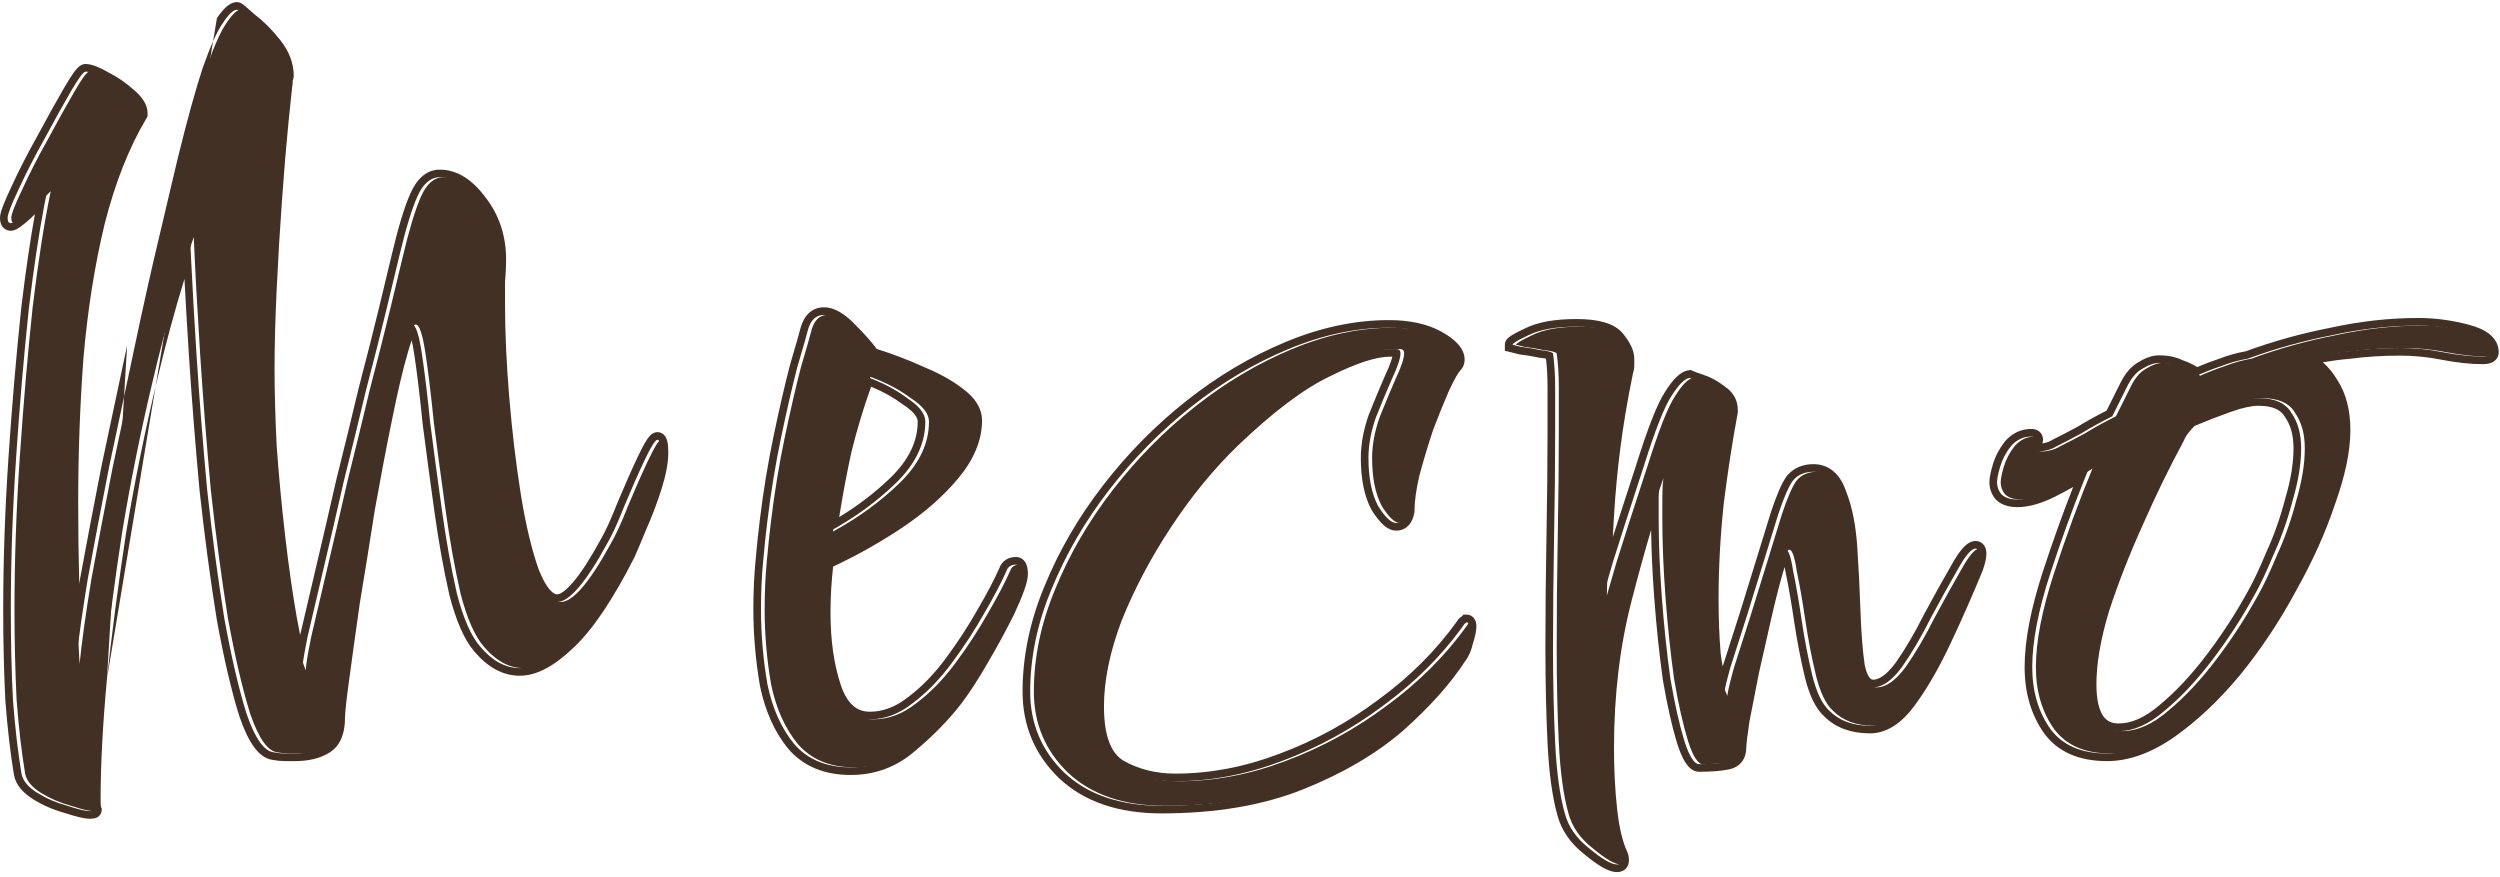 <?xml version="1.0" encoding="UTF-8"?> <svg xmlns="http://www.w3.org/2000/svg" width="328" height="115" viewBox="0 0 328 115" fill="none"><path d="M276.91 98.858C273.55 98.858 271.077 97.784 269.49 95.638C267.904 93.397 267.11 90.691 267.11 87.517C267.11 84.157 267.904 80.051 269.49 75.198C271.077 70.344 272.757 65.771 274.53 61.477C272.944 62.504 271.31 63.438 269.63 64.278C267.95 65.118 266.457 65.537 265.15 65.537C264.217 65.537 263.517 65.304 263.05 64.838C262.677 64.371 262.49 63.858 262.49 63.297C262.49 62.831 262.63 62.131 262.91 61.197C263.19 60.264 263.657 59.377 264.31 58.538C265.057 57.697 265.944 57.278 266.97 57.278C267.344 57.278 267.53 57.417 267.53 57.697C267.53 57.791 267.484 57.884 267.39 57.977C267.39 57.977 267.39 58.024 267.39 58.117C267.297 58.304 267.25 58.491 267.25 58.678C267.25 59.051 267.484 59.237 267.95 59.237C268.23 59.237 268.557 59.191 268.93 59.097C269.397 59.004 269.864 58.818 270.33 58.538C271.264 58.071 272.337 57.511 273.55 56.858C274.764 56.111 276.117 55.364 277.61 54.617L279.71 50.417C280.27 49.391 280.924 48.691 281.67 48.318C282.417 47.851 283.117 47.617 283.77 47.617C284.797 47.617 285.684 47.804 286.43 48.178C287.27 48.458 288.017 48.831 288.67 49.297C289.697 48.831 290.77 48.411 291.89 48.038C293.104 47.571 294.27 47.244 295.39 47.057C298.937 45.751 302.624 44.724 306.45 43.977C310.277 43.138 314.057 42.718 317.79 42.718C319.844 42.718 321.944 42.998 324.09 43.557C326.237 44.117 327.31 45.004 327.31 46.218C327.31 46.591 326.937 46.778 326.19 46.778C324.697 46.778 322.97 46.591 321.01 46.218C319.144 45.844 317.277 45.657 315.41 45.657C313.077 45.657 310.837 45.797 308.69 46.078C306.544 46.264 304.537 46.591 302.67 47.057C304.164 47.711 305.377 48.831 306.31 50.417C307.337 52.004 307.85 54.011 307.85 56.438C307.85 59.051 307.197 62.178 305.89 65.817C304.677 69.457 302.997 73.191 300.85 77.017C298.797 80.844 296.417 84.438 293.71 87.797C291.004 91.064 288.204 93.724 285.31 95.778C282.417 97.831 279.617 98.858 276.91 98.858ZM278.45 95.918C280.41 95.918 282.417 95.031 284.47 93.257C286.617 91.484 288.717 89.244 290.77 86.537C292.824 83.831 294.644 81.031 296.23 78.138C296.977 76.831 297.817 75.058 298.75 72.817C299.777 70.578 300.617 68.198 301.27 65.677C302.017 63.157 302.39 60.871 302.39 58.818C302.39 56.951 301.97 55.411 301.13 54.197C300.384 52.891 298.937 52.237 296.79 52.237C295.764 52.237 294.457 52.517 292.87 53.078C291.284 53.638 289.604 54.291 287.83 55.038C287.457 55.411 287.084 55.831 286.71 56.297C286.43 56.671 286.197 57.091 286.01 57.557C284.237 60.824 282.464 64.464 280.69 68.478C278.917 72.397 277.424 76.224 276.21 79.957C275.09 83.691 274.53 86.957 274.53 89.757C274.53 93.864 275.837 95.918 278.45 95.918Z" fill="#423024"></path><path d="M212.637 113.417C211.89 113.417 210.677 112.717 208.997 111.317C207.317 110.011 206.244 108.471 205.777 106.697C205.124 104.364 204.704 101.284 204.517 97.457C204.33 93.631 204.237 89.477 204.237 84.997C204.237 80.237 204.284 75.384 204.377 70.437C204.47 65.397 204.517 60.777 204.517 56.577C204.517 54.524 204.517 52.657 204.517 50.977C204.517 49.204 204.424 47.664 204.237 46.357C204.05 46.171 203.49 46.031 202.557 45.937C201.717 45.751 200.877 45.611 200.037 45.517C199.29 45.331 198.917 45.237 198.917 45.237C198.917 45.051 199.617 44.631 201.017 43.977C202.51 43.231 204.61 42.857 207.317 42.857C210.024 42.857 211.797 43.371 212.637 44.397C213.477 45.424 213.897 46.311 213.897 47.057C213.897 47.337 213.897 47.617 213.897 47.897C213.897 48.177 213.85 48.457 213.757 48.737C213.01 52.377 212.45 55.691 212.077 58.677C211.704 61.571 211.424 64.557 211.237 67.637C211.05 70.624 210.91 74.124 210.817 78.137C210.91 77.857 211.33 76.411 212.077 73.797C212.917 71.091 214.27 66.891 216.137 61.197C217.63 56.437 218.844 53.357 219.777 51.957C220.71 50.464 221.504 49.671 222.157 49.577C222.344 49.671 222.857 49.857 223.697 50.137C224.537 50.417 225.377 50.884 226.217 51.537C227.057 52.097 227.477 52.844 227.477 53.777V54.057C226.824 57.511 226.217 61.431 225.657 65.817C225.19 70.204 224.957 74.451 224.957 78.557C224.957 81.171 225.05 83.597 225.237 85.837C225.517 88.077 225.984 89.897 226.637 91.297C226.637 90.924 226.917 89.711 227.477 87.657C228.13 85.604 228.877 83.271 229.717 80.657C230.557 77.951 231.35 75.384 232.097 72.957C232.844 70.531 233.404 68.711 233.777 67.497C234.524 65.257 235.177 63.764 235.737 63.017C236.39 62.271 237.277 61.897 238.397 61.897C239.984 61.897 241.104 62.877 241.757 64.837C242.504 66.704 242.97 69.037 243.157 71.837C243.344 74.637 243.484 77.437 243.577 80.237C243.67 83.037 243.857 85.417 244.137 87.377C244.51 89.244 245.21 90.177 246.237 90.177C247.45 90.177 248.71 89.291 250.017 87.517C251.324 85.651 252.584 83.504 253.797 81.077C255.104 78.651 256.27 76.551 257.297 74.777C258.324 72.911 259.117 71.977 259.677 71.977C259.957 71.977 260.097 72.211 260.097 72.677C260.097 73.051 259.957 73.657 259.677 74.497C258.37 77.671 256.97 80.844 255.477 84.017C253.984 87.191 252.444 89.851 250.857 91.997C249.27 94.144 247.59 95.217 245.817 95.217C243.577 95.217 241.804 94.564 240.497 93.257C239.564 92.417 238.817 90.877 238.257 88.637C237.697 86.304 237.23 83.877 236.857 81.357C236.484 78.837 236.11 76.691 235.737 74.917C235.457 73.051 235.13 72.117 234.757 72.117C234.477 72.117 234.057 72.957 233.497 74.637C233.03 76.224 232.517 78.231 231.957 80.657C231.397 83.084 230.837 85.557 230.277 88.077C229.81 90.504 229.39 92.651 229.017 94.517C228.737 96.384 228.597 97.551 228.597 98.017C228.597 99.137 228.084 99.791 227.057 99.977C226.124 100.164 224.91 100.257 223.417 100.257C222.764 100.257 222.11 99.231 221.457 97.177C220.804 95.031 220.197 92.324 219.637 89.057C219.17 85.697 218.797 82.151 218.517 78.417C218.237 74.684 218.097 71.231 218.097 68.057C218.097 67.031 218.097 66.097 218.097 65.257C218.097 64.324 218.144 63.484 218.237 62.737C216.744 67.031 215.204 72.257 213.617 78.417C212.03 84.484 211.237 91.064 211.237 98.157C211.237 101.051 211.377 103.757 211.657 106.277C211.937 108.797 212.404 110.757 213.057 112.157C213.15 112.344 213.197 112.577 213.197 112.857C213.197 113.231 213.01 113.417 212.637 113.417Z" fill="#423024"></path><path d="M152.862 105.718C147.448 105.718 143.202 104.271 140.122 101.378C137.135 98.484 135.642 94.938 135.642 90.738C135.642 86.258 136.575 81.778 138.442 77.298C140.308 72.724 142.828 68.384 146.002 64.278C149.175 60.171 152.768 56.531 156.782 53.358C160.795 50.184 165.042 47.664 169.522 45.798C174.002 43.931 178.388 42.998 182.682 42.998C185.295 42.998 187.442 43.464 189.122 44.398C190.802 45.331 191.642 46.264 191.642 47.198C191.642 47.478 191.548 47.711 191.362 47.898C190.988 48.271 190.428 49.251 189.682 50.838C189.028 52.331 188.328 54.058 187.582 56.018C186.928 57.978 186.322 59.984 185.762 62.038C185.295 63.998 185.062 65.678 185.062 67.078C184.875 68.104 184.408 68.618 183.662 68.618C183.008 68.618 182.215 67.871 181.282 66.378C180.442 64.791 180.022 62.691 180.022 60.078C180.022 58.398 180.348 56.624 181.002 54.758C181.748 52.891 182.448 51.211 183.102 49.718C183.848 48.131 184.222 47.011 184.222 46.358C184.222 45.984 184.035 45.798 183.662 45.798C183.382 45.798 183.102 45.798 182.822 45.798C180.862 45.798 178.108 46.684 174.562 48.458C171.015 50.138 166.862 53.264 162.102 57.838C158.928 60.918 155.988 64.511 153.282 68.618C150.575 72.724 148.382 76.878 146.702 81.078C145.115 85.278 144.322 89.151 144.322 92.698C144.322 96.804 145.348 99.464 147.402 100.678C149.548 101.891 151.975 102.498 154.682 102.498C159.348 102.498 164.015 101.611 168.682 99.838C173.442 98.064 177.875 95.638 181.982 92.558C186.182 89.478 189.682 85.978 192.482 82.058C192.575 81.871 192.668 81.778 192.762 81.778C192.855 81.684 192.902 81.638 192.902 81.638C193.088 81.638 193.182 81.824 193.182 82.198C193.182 82.664 193.042 83.318 192.762 84.158C192.575 84.998 192.295 85.651 191.922 86.118C190.055 89.011 187.395 91.998 183.942 95.078C180.488 98.064 176.195 100.584 171.062 102.638C165.928 104.691 159.862 105.718 152.862 105.718Z" fill="#423024"></path><path d="M112.082 100.677C108.909 100.677 106.436 99.651 104.662 97.597C102.982 95.544 101.816 92.931 101.162 89.757C100.602 86.491 100.322 83.224 100.322 79.957C100.322 77.717 100.416 75.617 100.602 73.657C100.789 71.604 100.976 69.831 101.162 68.337C101.629 64.511 102.236 60.824 102.982 57.277C103.729 53.731 104.429 50.697 105.082 48.177C105.829 45.657 106.296 44.024 106.482 43.277C106.856 41.971 107.556 41.317 108.582 41.317C109.609 41.317 110.776 42.017 112.082 43.417C113.389 44.724 114.322 45.797 114.882 46.637C117.029 47.291 119.129 48.084 121.182 49.017C123.236 49.857 124.916 50.791 126.222 51.817C127.622 52.844 128.322 53.964 128.322 55.177C128.322 57.511 127.342 59.844 125.382 62.177C123.422 64.511 120.949 66.657 117.962 68.617C114.976 70.577 111.942 72.257 108.862 73.657C108.582 75.897 108.442 78.137 108.442 80.377C108.442 84.111 108.909 87.377 109.842 90.177C110.776 92.977 112.362 94.377 114.602 94.377C116.562 94.377 118.429 93.677 120.202 92.277C122.069 90.877 123.796 89.104 125.382 86.957C126.969 84.811 128.369 82.664 129.582 80.517C130.889 78.277 131.869 76.411 132.522 74.917C132.709 74.357 133.129 74.077 133.782 74.077C134.156 74.077 134.342 74.497 134.342 75.337C134.342 76.084 133.782 77.671 132.662 80.097C131.542 82.337 130.376 84.484 129.162 86.537C128.042 88.497 126.922 90.224 125.802 91.717C124.216 93.771 122.256 95.777 119.922 97.737C117.682 99.697 115.069 100.677 112.082 100.677ZM109.282 69.737C112.549 67.964 115.442 65.864 117.962 63.437C120.576 60.917 121.882 58.211 121.882 55.317C121.882 54.291 121.089 53.264 119.502 52.237C118.009 51.117 116.236 50.184 114.182 49.437C113.062 52.424 112.082 55.597 111.242 58.957C110.496 62.317 109.842 65.911 109.282 69.737Z" fill="#423024"></path><path d="M12.261 106.417C11.7 106.417 10.72 106.184 9.32 105.717C7.92 105.344 6.614 104.784 5.4 104.037C4.187 103.291 3.487 102.451 3.3 101.517C2.834 98.718 2.46 95.498 2.18 91.858C1.994 88.124 1.9 84.157 1.9 79.957C1.9 73.517 2.134 66.844 2.6 59.938C3.067 53.031 3.627 46.498 4.28 40.337C5.027 34.178 5.82 29.091 6.66 25.078C5.82 25.918 4.887 26.851 3.86 27.878C2.834 28.811 2.18 29.277 1.9 29.277C1.62 29.277 1.48 29.044 1.48 28.578C1.48 28.111 1.947 26.898 2.88 24.938C3.814 22.884 4.934 20.691 6.24 18.358C7.547 15.931 8.714 13.831 9.74 12.057C10.767 10.284 11.421 9.397 11.7 9.397C12.261 9.397 13.101 9.724 14.22 10.377C15.341 10.938 16.367 11.637 17.3 12.477C18.327 13.318 18.84 14.111 18.84 14.857V14.998C16.507 18.918 14.64 23.631 13.241 29.137C11.934 34.551 11.001 40.431 10.441 46.778C9.974 53.031 9.74 59.424 9.74 65.957C9.74 69.597 9.787 73.191 9.88 76.737C10.067 80.284 10.254 83.737 10.441 87.097C10.72 84.297 11.234 80.611 11.98 76.037C12.82 71.464 13.754 66.564 14.78 61.337C15.9 56.017 17.02 50.744 18.14 45.517C19.261 40.197 20.334 35.391 21.36 31.098C22.387 26.804 23.18 23.444 23.741 21.017C25.047 15.697 26.167 11.637 27.101 8.837C28.127 5.944 29.014 3.984 29.761 2.957C30.507 1.837 31.114 1.277 31.581 1.277C31.674 1.277 32.234 1.744 33.261 2.677C34.38 3.517 35.454 4.591 36.48 5.897C37.507 7.204 38.02 8.557 38.02 9.957C38.02 10.051 37.974 10.191 37.88 10.377C37.88 10.471 37.88 10.611 37.88 10.797C37.787 11.544 37.6 13.318 37.321 16.117C37.041 18.918 36.761 22.277 36.48 26.198C36.2 30.024 35.967 33.944 35.781 37.958C35.594 41.877 35.501 45.377 35.501 48.458C35.501 51.258 35.594 54.617 35.781 58.538C36.06 62.458 36.434 66.424 36.901 70.438C37.367 74.451 37.88 78.044 38.441 81.218C39.001 84.391 39.56 86.631 40.12 87.938C40.12 87.377 40.354 85.931 40.821 83.597C41.38 81.171 42.081 78.184 42.92 74.638C43.761 71.091 44.647 67.264 45.581 63.157C46.607 59.051 47.587 55.038 48.52 51.117C49.547 47.197 50.434 43.697 51.181 40.617C51.927 37.538 52.487 35.204 52.861 33.617C53.7 30.071 54.494 27.457 55.24 25.777C55.987 24.098 56.967 23.258 58.181 23.258C60.047 23.258 61.774 24.331 63.361 26.477C65.04 28.624 65.88 31.144 65.88 34.038C65.88 34.971 65.834 35.951 65.74 36.977C65.74 37.911 65.74 38.891 65.74 39.917C65.74 43.651 65.927 47.758 66.3 52.237C66.674 56.718 67.187 61.011 67.841 65.118C68.494 69.131 69.287 72.444 70.221 75.058C71.247 77.671 72.367 78.978 73.581 78.978C75.167 78.978 77.361 76.411 80.16 71.278C80.814 70.157 81.561 68.524 82.4 66.377C83.334 64.138 84.221 62.131 85.061 60.358C85.9 58.584 86.46 57.697 86.74 57.697C87.02 57.697 87.16 58.258 87.16 59.377C87.16 60.591 86.88 62.084 86.32 63.858C85.76 65.631 85.107 67.358 84.361 69.037C83.707 70.624 83.194 71.838 82.82 72.677C80.02 78.184 77.407 82.058 74.981 84.297C72.647 86.537 70.547 87.657 68.68 87.657C66.814 87.657 65.087 86.724 63.501 84.858C62.287 83.457 61.261 81.124 60.42 77.858C59.674 74.591 59.02 70.951 58.461 66.938C57.901 62.924 57.387 59.097 56.92 55.458C56.547 51.724 56.174 48.644 55.8 46.218C55.427 43.791 55.007 42.578 54.541 42.578C54.167 42.578 53.654 43.744 53.001 46.078C52.347 48.318 51.647 51.304 50.901 55.038C50.154 58.678 49.407 62.597 48.66 66.797C48.007 70.998 47.354 75.058 46.7 78.978C46.141 82.897 45.674 86.257 45.3 89.058C44.927 91.764 44.74 93.491 44.74 94.237C44.74 96.011 44.227 97.224 43.2 97.877C42.174 98.531 40.821 98.858 39.141 98.858C38.767 98.858 38.347 98.858 37.88 98.858C37.414 98.858 36.947 98.811 36.48 98.718C35.174 98.624 33.961 96.944 32.84 93.677C31.814 90.411 30.834 86.211 29.901 81.078C29.061 75.851 28.314 70.251 27.66 64.278C27.101 58.211 26.634 52.284 26.261 46.498C25.887 40.617 25.607 35.484 25.421 31.098C23.46 36.791 21.687 42.998 20.101 49.718C18.514 56.344 17.16 63.017 16.041 69.737C15.014 76.457 14.174 82.851 13.521 88.918C12.96 94.984 12.681 100.304 12.681 104.877C12.681 105.624 12.727 106.091 12.82 106.277C12.82 106.371 12.634 106.417 12.261 106.417Z" fill="#423024"></path><path fill-rule="evenodd" clip-rule="evenodd" d="M269.01 95.638C270.596 97.784 273.07 98.858 276.43 98.858C279.136 98.858 281.936 97.831 284.83 95.778C287.723 93.724 290.523 91.064 293.23 87.797C295.936 84.438 298.316 80.844 300.37 77.017C302.516 73.191 304.196 69.457 305.41 65.817C306.716 62.178 307.37 59.051 307.37 56.438C307.37 54.011 306.856 52.004 305.83 50.417C305.181 49.314 304.397 48.437 303.477 47.785C303.074 47.499 302.645 47.257 302.19 47.057C302.678 46.935 303.176 46.823 303.683 46.72C305.116 46.43 306.625 46.215 308.21 46.078C310.356 45.797 312.596 45.657 314.93 45.657C316.796 45.657 318.663 45.844 320.53 46.218C322.49 46.591 324.216 46.778 325.71 46.778C326.456 46.778 326.83 46.591 326.83 46.218C326.83 45.004 325.756 44.117 323.61 43.557C321.463 42.998 319.363 42.718 317.31 42.718C313.576 42.718 309.796 43.138 305.97 43.977C302.143 44.724 298.456 45.751 294.91 47.057C293.79 47.244 292.623 47.571 291.41 48.038C290.29 48.411 289.216 48.831 288.19 49.297C287.536 48.831 286.79 48.458 285.95 48.178C285.203 47.804 284.316 47.617 283.29 47.617C282.636 47.617 281.936 47.851 281.19 48.318C280.443 48.691 279.79 49.391 279.23 50.417L277.13 54.617C275.636 55.364 274.283 56.111 273.07 56.858C271.856 57.511 270.783 58.071 269.85 58.538C269.383 58.818 268.916 59.004 268.45 59.097C268.076 59.191 267.75 59.237 267.47 59.237C267.003 59.237 266.77 59.051 266.77 58.678C266.77 58.491 266.816 58.304 266.91 58.117V57.977C267.003 57.884 267.05 57.791 267.05 57.697C267.05 57.417 266.863 57.278 266.49 57.278C266.399 57.278 266.309 57.281 266.22 57.288C266.208 57.288 266.197 57.289 266.185 57.29C266.184 57.29 266.183 57.29 266.183 57.29C265.285 57.367 264.501 57.782 263.83 58.538C263.176 59.377 262.71 60.264 262.43 61.197C262.15 62.131 262.01 62.831 262.01 63.297C262.01 63.858 262.196 64.371 262.57 64.838C263.036 65.304 263.736 65.537 264.67 65.537C265.976 65.537 267.47 65.118 269.15 64.278C270.323 63.691 271.473 63.059 272.601 62.382C273.088 62.089 273.571 61.787 274.05 61.477C273.833 62.002 273.618 62.531 273.404 63.064C271.867 66.893 270.403 70.937 269.01 75.198C267.423 80.051 266.63 84.157 266.63 87.517C266.63 90.691 267.423 93.397 269.01 95.638ZM267.955 58.184C268.033 58.169 268.117 58.15 268.207 58.127L268.23 58.122L268.254 58.117C268.593 58.049 268.953 57.909 269.335 57.68L269.368 57.66L269.403 57.643C270.318 57.185 271.374 56.635 272.571 55.991C273.724 55.282 274.995 54.576 276.384 53.873L278.343 49.954L278.352 49.939C278.963 48.819 279.73 47.944 280.699 47.445C281.539 46.927 282.408 46.617 283.29 46.617C284.409 46.617 285.433 46.816 286.332 47.251C287.035 47.49 287.687 47.793 288.285 48.161C289.182 47.772 290.111 47.417 291.072 47.096C292.299 46.626 293.492 46.287 294.651 46.087C298.219 44.778 301.925 43.748 305.767 42.998C309.657 42.145 313.505 41.718 317.31 41.718C319.455 41.718 321.64 42.01 323.862 42.59C325.002 42.887 325.966 43.297 326.662 43.872C327.39 44.474 327.83 45.267 327.83 46.218C327.83 46.486 327.76 46.765 327.592 47.017C327.428 47.263 327.209 47.426 326.997 47.532C326.601 47.73 326.134 47.778 325.71 47.778C324.137 47.778 322.345 47.581 320.343 47.2L320.334 47.198C318.53 46.837 316.729 46.657 314.93 46.657C312.636 46.657 310.44 46.795 308.339 47.069L308.318 47.072L308.296 47.074C307.07 47.18 305.893 47.334 304.765 47.533C305.499 48.183 306.138 48.972 306.681 49.892C307.83 51.678 308.37 53.881 308.37 56.438C308.37 59.205 307.681 62.448 306.355 66.145C305.12 69.847 303.416 73.631 301.247 77.498C299.165 81.376 296.753 85.019 294.009 88.425L294 88.436C291.248 91.757 288.385 94.48 285.409 96.593C282.398 98.729 279.4 99.858 276.43 99.858C272.844 99.858 270.029 98.699 268.206 96.232L268.2 96.224L268.194 96.216C266.469 93.781 265.63 90.865 265.63 87.517C265.63 84.012 266.455 79.794 268.059 74.887C269.314 71.049 270.627 67.384 272 63.891C271.21 64.339 270.409 64.766 269.597 65.172C267.835 66.053 266.184 66.537 264.67 66.537C263.582 66.537 262.583 66.265 261.863 65.545L261.824 65.505L261.789 65.462C261.284 64.831 261.01 64.1 261.01 63.297C261.01 62.676 261.188 61.858 261.472 60.91C261.791 59.848 262.318 58.852 263.04 57.924L263.061 57.898L263.082 57.873C263.999 56.842 265.148 56.278 266.49 56.278C266.773 56.278 267.167 56.325 267.51 56.583C267.907 56.88 268.05 57.313 268.05 57.697C268.05 57.879 268.013 58.041 267.955 58.184ZM283.99 93.257C281.936 95.031 279.93 95.918 277.97 95.918C275.356 95.918 274.05 93.864 274.05 89.757C274.05 86.957 274.61 83.691 275.73 79.957C276.943 76.224 278.436 72.397 280.21 68.478C281.983 64.464 283.756 60.824 285.53 57.557C285.716 57.091 285.95 56.671 286.23 56.297C286.603 55.831 286.976 55.411 287.35 55.038C289.123 54.291 290.803 53.638 292.39 53.078C293.976 52.517 295.283 52.237 296.31 52.237C298.456 52.237 299.903 52.891 300.65 54.197C301.49 55.411 301.91 56.951 301.91 58.818C301.91 60.871 301.536 63.157 300.79 65.677C300.136 68.198 299.296 70.578 298.27 72.817C297.336 75.058 296.496 76.831 295.75 78.138C294.163 81.031 292.343 83.831 290.29 86.537C288.236 89.244 286.136 91.484 283.99 93.257ZM287.922 55.882C289.612 55.174 291.212 54.554 292.723 54.02C294.262 53.477 295.446 53.237 296.31 53.237C298.268 53.237 299.284 53.822 299.782 54.694L299.803 54.731L299.828 54.767C300.524 55.773 300.91 57.1 300.91 58.818C300.91 60.752 300.558 62.941 299.831 65.393L299.826 65.41L299.822 65.427C299.182 67.893 298.362 70.217 297.361 72.401L297.353 72.417L297.347 72.433C296.421 74.655 295.599 76.386 294.882 77.641L294.877 77.649L294.873 77.657C293.311 80.506 291.518 83.264 289.493 85.933C287.477 88.591 285.429 90.772 283.353 92.487L283.344 92.493L283.336 92.501C281.395 94.177 279.611 94.918 277.97 94.918C276.975 94.918 276.328 94.554 275.873 93.841C275.371 93.05 275.05 91.737 275.05 89.757C275.05 87.087 275.584 83.925 276.684 80.256C277.884 76.564 279.363 72.776 281.121 68.89L281.124 68.882C282.889 64.889 284.65 61.274 286.409 58.035L286.437 57.983L286.458 57.929C286.613 57.543 286.801 57.205 287.021 56.909C287.325 56.531 287.625 56.188 287.922 55.882Z" fill="#423024"></path><path fill-rule="evenodd" clip-rule="evenodd" d="M208.517 111.317C210.197 112.717 211.41 113.417 212.157 113.417C212.53 113.417 212.717 113.231 212.717 112.857C212.717 112.577 212.67 112.344 212.577 112.157C211.923 110.757 211.457 108.797 211.177 106.277C210.897 103.757 210.757 101.051 210.757 98.157C210.757 91.064 211.55 84.484 213.137 78.417C214.323 73.813 215.483 69.729 216.617 66.168C216.714 65.86 216.812 65.557 216.909 65.257C217.193 64.384 217.476 63.544 217.757 62.737C217.663 63.484 217.617 64.324 217.617 65.257V68.057C217.617 71.231 217.757 74.684 218.037 78.417C218.317 82.151 218.69 85.697 219.157 89.057C219.717 92.324 220.323 95.031 220.977 97.177C221.63 99.231 222.283 100.257 222.937 100.257C224.43 100.257 225.643 100.164 226.577 99.977C227.603 99.791 228.117 99.137 228.117 98.017C228.117 97.551 228.257 96.384 228.537 94.517C228.91 92.651 229.33 90.504 229.797 88.077C230.357 85.557 230.917 83.084 231.477 80.657C232.037 78.231 232.55 76.224 233.017 74.637C233.577 72.957 233.997 72.117 234.277 72.117C234.65 72.117 234.977 73.051 235.257 74.917C235.63 76.691 236.003 78.837 236.377 81.357C236.75 83.877 237.217 86.304 237.777 88.637C238.337 90.877 239.083 92.417 240.017 93.257C241.323 94.564 243.097 95.217 245.337 95.217C247.11 95.217 248.79 94.144 250.377 91.997C251.963 89.851 253.503 87.191 254.997 84.017C256.49 80.844 257.89 77.671 259.197 74.497C259.477 73.657 259.617 73.051 259.617 72.677C259.617 72.211 259.477 71.977 259.197 71.977C258.637 71.977 257.843 72.911 256.817 74.777C255.79 76.551 254.623 78.651 253.317 81.077C252.103 83.504 250.843 85.651 249.537 87.517C248.23 89.291 246.97 90.177 245.757 90.177C244.73 90.177 244.03 89.244 243.657 87.377C243.377 85.417 243.19 83.037 243.097 80.237C243.003 77.437 242.863 74.637 242.677 71.837C242.49 69.037 242.023 66.704 241.277 64.837C240.623 62.877 239.503 61.897 237.917 61.897C236.797 61.897 235.91 62.271 235.257 63.017C234.697 63.764 234.043 65.257 233.297 67.497L231.617 72.957C230.87 75.384 230.077 77.951 229.237 80.657C228.397 83.271 227.65 85.604 226.997 87.657C226.806 88.357 226.647 88.96 226.521 89.464C226.278 90.44 226.157 91.051 226.157 91.297C225.905 90.758 225.681 90.157 225.485 89.493C225.171 88.433 224.929 87.215 224.757 85.837C224.57 83.597 224.477 81.171 224.477 78.557C224.477 74.451 224.71 70.204 225.177 65.817C225.737 61.431 226.343 57.511 226.997 54.057V53.777C226.997 52.844 226.577 52.097 225.737 51.537C224.897 50.884 224.057 50.417 223.217 50.137C222.377 49.857 221.863 49.671 221.677 49.577C221.023 49.671 220.23 50.464 219.297 51.957C218.363 53.357 217.15 56.437 215.657 61.197C213.79 66.891 212.437 71.091 211.597 73.797C211.544 73.98 211.494 74.157 211.445 74.328C210.793 76.607 210.423 77.877 210.337 78.137C210.369 76.754 210.406 75.432 210.45 74.171C210.532 71.773 210.634 69.595 210.757 67.637C210.943 64.557 211.223 61.571 211.597 58.677C211.97 55.691 212.53 52.377 213.277 48.737C213.37 48.457 213.417 48.177 213.417 47.897V47.057C213.417 46.311 212.997 45.424 212.157 44.397C211.317 43.371 209.543 42.857 206.837 42.857C204.13 42.857 202.03 43.231 200.537 43.977C200.14 44.163 199.8 44.329 199.515 44.476C198.869 44.812 198.513 45.051 198.448 45.193C198.44 45.209 198.437 45.224 198.437 45.237L199.557 45.517C199.593 45.522 199.63 45.526 199.667 45.53C200.47 45.623 201.273 45.759 202.077 45.937C203.01 46.031 203.57 46.171 203.757 46.357C203.943 47.664 204.037 49.204 204.037 50.977V56.577C204.037 60.777 203.99 65.397 203.897 70.437C203.803 75.384 203.757 80.237 203.757 84.997C203.757 89.477 203.85 93.631 204.037 97.457C204.223 101.284 204.643 104.364 205.297 106.697C205.763 108.471 206.837 110.011 208.517 111.317ZM207.889 112.096C206.075 110.681 204.863 108.97 204.332 106.96C203.651 104.527 203.226 101.366 203.038 97.506C202.85 93.661 202.757 89.491 202.757 84.997C202.757 80.231 202.803 75.371 202.897 70.419C202.99 65.384 203.037 60.77 203.037 56.577V50.977C203.037 49.489 202.969 48.183 202.839 47.056C202.631 47.012 202.347 46.969 201.977 46.932L201.918 46.926L201.86 46.914C201.054 46.735 200.25 46.601 199.446 46.511L199.379 46.504L197.437 46.018V45.237C197.437 44.913 197.581 44.68 197.656 44.575C197.741 44.456 197.838 44.363 197.913 44.298C198.065 44.166 198.254 44.041 198.447 43.925C198.84 43.689 199.398 43.405 200.102 43.077C201.793 42.235 204.067 41.857 206.837 41.857C208.244 41.857 209.466 41.99 210.475 42.282C211.482 42.574 212.341 43.044 212.93 43.764C213.815 44.846 214.417 45.959 214.417 47.057V47.897C214.417 48.269 214.358 48.635 214.245 48.992C213.508 52.591 212.956 55.86 212.589 58.801L212.588 58.805C212.218 61.675 211.94 64.639 211.755 67.698L211.755 67.7C211.7 68.573 211.649 69.49 211.603 70.452C212.399 67.956 213.433 64.769 214.704 60.892C216.186 56.171 217.432 52.958 218.456 51.415C218.94 50.642 219.415 50.004 219.884 49.535C220.337 49.082 220.89 48.68 221.535 48.587L221.844 48.543L222.124 48.683C222.232 48.737 222.665 48.899 223.533 49.189C224.49 49.508 225.419 50.028 226.323 50.727C227.394 51.453 227.997 52.491 227.997 53.777V54.151L227.979 54.243C227.331 57.67 226.728 61.566 226.17 65.933C225.707 70.284 225.477 74.492 225.477 78.557C225.477 81.139 225.568 83.531 225.751 85.734C225.827 86.338 225.917 86.907 226.019 87.44C226.023 87.425 226.028 87.41 226.032 87.394L226.037 87.374L226.044 87.354C226.697 85.301 227.443 82.968 228.283 80.356C229.122 77.652 229.915 75.088 230.661 72.663L232.344 67.192L232.348 67.181C233.092 64.949 233.787 63.309 234.457 62.417L234.479 62.387L234.504 62.359C235.373 61.366 236.55 60.897 237.917 60.897C238.935 60.897 239.85 61.219 240.605 61.88C241.335 62.518 241.854 63.419 242.216 64.493C243.007 66.482 243.484 68.917 243.674 71.771C243.862 74.582 244.002 77.393 244.096 80.204C244.188 82.968 244.371 85.3 244.643 87.208C244.816 88.061 245.043 88.586 245.262 88.877C245.452 89.132 245.604 89.177 245.757 89.177C246.466 89.177 247.463 88.643 248.724 86.934C249.995 85.117 251.229 83.017 252.422 80.63L252.429 80.617L252.436 80.603C253.744 78.175 254.914 76.069 255.945 74.286C256.469 73.335 256.96 72.57 257.42 72.03C257.65 71.759 257.898 71.513 258.165 71.329C258.427 71.149 258.779 70.977 259.197 70.977C259.675 70.977 260.112 71.21 260.369 71.638C260.577 71.985 260.617 72.377 260.617 72.677C260.617 73.229 260.425 73.973 260.145 74.814L260.134 74.846L260.121 74.878C258.808 78.067 257.402 81.255 255.901 84.443C254.388 87.659 252.816 90.379 251.181 92.592C249.504 94.86 247.563 96.217 245.337 96.217C242.901 96.217 240.858 95.503 239.328 93.983C238.178 92.936 237.376 91.16 236.806 88.88L236.804 88.871C236.237 86.507 235.765 84.051 235.387 81.504C235.016 78.997 234.646 76.871 234.278 75.123L234.272 75.095L234.268 75.066C234.231 74.822 234.194 74.599 234.157 74.395C234.098 74.562 234.036 74.743 233.971 74.937C233.513 76.495 233.006 78.475 232.451 80.882C231.893 83.302 231.334 85.768 230.776 88.281C230.312 90.693 229.894 92.829 229.522 94.689C229.24 96.57 229.117 97.644 229.117 98.017C229.117 98.724 228.954 99.41 228.518 99.965C228.076 100.527 227.451 100.833 226.764 100.96C225.742 101.163 224.459 101.257 222.937 101.257C222.057 101.257 221.47 100.585 221.113 100.024C220.717 99.403 220.36 98.537 220.024 97.481L220.02 97.469C219.35 95.268 218.735 92.517 218.171 89.226L218.168 89.211L218.166 89.195C217.696 85.812 217.321 82.244 217.039 78.492C216.801 75.308 216.663 72.322 216.626 69.534C215.801 72.303 214.96 75.347 214.105 78.667L214.104 78.671C212.542 84.644 211.757 91.138 211.757 98.157C211.757 101.019 211.895 103.688 212.17 106.167C212.444 108.633 212.893 110.467 213.478 111.725C213.655 112.086 213.717 112.478 213.717 112.857C213.717 113.198 213.631 113.638 213.284 113.985C212.937 114.332 212.497 114.417 212.157 114.417C211.513 114.417 210.833 114.132 210.187 113.759C209.515 113.371 208.746 112.81 207.889 112.096ZM234.809 72.915C234.825 72.895 234.824 72.901 234.803 72.921C234.805 72.919 234.807 72.917 234.809 72.915Z" fill="#423024"></path><path fill-rule="evenodd" clip-rule="evenodd" d="M139.641 101.378C142.721 104.271 146.968 105.718 152.381 105.718C159.381 105.718 165.448 104.691 170.581 102.638C175.714 100.584 180.008 98.064 183.461 95.078C186.914 91.998 189.574 89.011 191.441 86.118C191.814 85.651 192.094 84.998 192.281 84.158C192.44 83.68 192.554 83.262 192.623 82.905C192.631 82.862 192.639 82.819 192.646 82.778C192.651 82.747 192.656 82.718 192.66 82.689C192.668 82.638 192.674 82.59 192.68 82.542C192.685 82.495 192.69 82.448 192.693 82.403C192.698 82.331 192.701 82.263 192.701 82.198C192.701 82.073 192.691 81.969 192.67 81.886C192.629 81.721 192.546 81.638 192.421 81.638L192.281 81.778C192.188 81.778 192.094 81.871 192.001 82.058C191.968 82.104 191.934 82.151 191.901 82.198C191.868 82.242 191.836 82.287 191.804 82.332C191.761 82.39 191.719 82.448 191.676 82.506C188.932 86.245 185.54 89.596 181.501 92.558C177.394 95.638 172.961 98.064 168.201 99.838C163.534 101.611 158.868 102.498 154.201 102.498C151.494 102.498 149.068 101.891 146.921 100.678C144.868 99.464 143.841 96.804 143.841 92.698C143.841 89.151 144.634 85.278 146.221 81.078C147.901 76.878 150.094 72.724 152.801 68.618C155.508 64.511 158.448 60.918 161.621 57.838C166.381 53.264 170.534 50.138 174.081 48.458C177.628 46.684 180.381 45.798 182.341 45.798H183.181C183.554 45.798 183.741 45.984 183.741 46.358C183.741 47.011 183.368 48.131 182.621 49.718C181.968 51.211 181.268 52.891 180.521 54.758C179.868 56.624 179.541 58.398 179.541 60.078C179.541 62.691 179.961 64.791 180.801 66.378C181.734 67.871 182.528 68.618 183.181 68.618C183.928 68.618 184.394 68.104 184.581 67.078C184.581 65.678 184.814 63.998 185.281 62.038C185.841 59.984 186.448 57.978 187.101 56.018C187.848 54.058 188.548 52.331 189.201 50.838C189.948 49.251 190.508 48.271 190.881 47.898C191.068 47.711 191.161 47.478 191.161 47.198C191.161 46.264 190.321 45.331 188.641 44.398C186.961 43.464 184.814 42.998 182.201 42.998C177.908 42.998 173.521 43.931 169.041 45.798C164.561 47.664 160.314 50.184 156.301 53.358C152.288 56.531 148.694 60.171 145.521 64.278C142.348 68.384 139.828 72.724 137.961 77.298C136.094 81.778 135.161 86.258 135.161 90.738C135.161 94.938 136.654 98.484 139.641 101.378ZM137.036 76.917C138.939 72.257 141.505 67.84 144.73 63.666C147.952 59.496 151.603 55.798 155.681 52.573C159.762 49.346 164.088 46.778 168.657 44.874C173.243 42.964 177.76 41.998 182.201 41.998C184.926 41.998 187.254 42.483 189.127 43.523C190.018 44.018 190.752 44.548 191.274 45.129C191.802 45.715 192.161 46.409 192.161 47.198C192.161 47.725 191.975 48.218 191.588 48.605C191.502 48.691 191.324 48.929 191.049 49.409C190.789 49.864 190.477 50.476 190.112 51.251C189.47 52.718 188.781 54.419 188.043 56.354C187.4 58.284 186.802 60.261 186.25 62.285C185.797 64.192 185.581 65.785 185.581 67.078V67.168L185.565 67.256C185.454 67.868 185.239 68.457 184.831 68.905C184.393 69.388 183.812 69.618 183.181 69.618C182.476 69.618 181.877 69.225 181.411 68.786C180.925 68.329 180.441 67.688 179.953 66.908L179.934 66.877L179.917 66.846C178.974 65.064 178.541 62.785 178.541 60.078C178.541 58.267 178.893 56.382 179.577 54.427L179.585 54.407L179.593 54.386C180.342 52.512 181.047 50.822 181.705 49.317L181.71 49.304L181.716 49.292C182.08 48.519 182.343 47.881 182.512 47.371C182.589 47.143 182.642 46.953 182.677 46.798H182.341C180.627 46.798 178.05 47.591 174.528 49.352L174.519 49.357L174.509 49.361C171.105 50.974 167.043 54.015 162.317 58.556C159.201 61.58 156.307 65.115 153.636 69.168C150.965 73.22 148.805 77.311 147.153 81.44C145.601 85.552 144.841 89.302 144.841 92.698C144.841 96.704 145.849 98.877 147.422 99.812C149.402 100.929 151.653 101.498 154.201 101.498C158.738 101.498 163.285 100.636 167.846 98.903L167.852 98.9C172.521 97.161 176.87 94.781 180.901 91.758L180.91 91.751C185.011 88.743 188.421 85.336 191.148 81.531C191.216 81.407 191.308 81.266 191.434 81.141C191.504 81.071 191.6 80.99 191.721 80.923L192.007 80.638H192.421C192.643 80.638 192.881 80.696 193.098 80.841C193.309 80.981 193.443 81.165 193.526 81.33C193.677 81.633 193.701 81.96 193.701 82.198C193.701 82.817 193.526 83.577 193.246 84.425C193.044 85.312 192.729 86.091 192.256 86.7C190.328 89.677 187.61 92.717 184.127 95.824L184.121 95.829L184.115 95.834C180.562 98.907 176.168 101.48 170.953 103.566C165.674 105.677 159.476 106.718 152.381 106.718C146.788 106.718 142.27 105.219 138.956 102.106L138.951 102.101L138.945 102.096C135.762 99.012 134.161 95.205 134.161 90.738C134.161 86.116 135.124 81.507 137.036 76.917Z" fill="#423024"></path><path fill-rule="evenodd" clip-rule="evenodd" d="M104.182 97.597C105.955 99.651 108.428 100.677 111.602 100.677C114.588 100.677 117.202 99.697 119.442 97.737C121.775 95.777 123.735 93.771 125.322 91.717C126.442 90.224 127.562 88.497 128.682 86.537C129.895 84.484 131.062 82.337 132.182 80.097C133.302 77.671 133.862 76.084 133.862 75.337C133.862 74.497 133.675 74.077 133.302 74.077C132.648 74.077 132.228 74.357 132.042 74.917C131.388 76.411 130.408 78.277 129.102 80.517C127.888 82.664 126.488 84.811 124.902 86.957C123.315 89.104 121.588 90.877 119.722 92.277C117.948 93.677 116.082 94.377 114.122 94.377C111.882 94.377 110.295 92.977 109.362 90.177C108.428 87.377 107.962 84.111 107.962 80.377C107.962 78.137 108.102 75.897 108.382 73.657C111.462 72.257 114.495 70.577 117.482 68.617C120.468 66.657 122.942 64.511 124.902 62.177C126.862 59.844 127.842 57.511 127.842 55.177C127.842 53.964 127.142 52.844 125.742 51.817C124.435 50.791 122.755 49.857 120.702 49.017C118.648 48.084 116.548 47.291 114.402 46.637C113.842 45.797 112.908 44.724 111.602 43.417C110.295 42.017 109.128 41.317 108.102 41.317C107.075 41.317 106.375 41.971 106.002 43.277C105.815 44.024 105.348 45.657 104.602 48.177C103.948 50.697 103.248 53.731 102.502 57.277C101.755 60.824 101.148 64.511 100.682 68.337C100.495 69.831 100.308 71.604 100.122 73.657C99.935 75.617 99.842 77.717 99.842 79.957C99.842 83.224 100.122 86.491 100.682 89.757C101.335 92.931 102.502 95.544 104.182 97.597ZM99.126 73.564C99.313 71.505 99.501 69.721 99.689 68.214C100.159 64.362 100.77 60.647 101.523 57.071C102.272 53.515 102.975 50.466 103.634 47.926L103.638 47.91L103.643 47.893C104.391 45.368 104.851 43.757 105.032 43.035L105.036 43.019L105.04 43.003C105.257 42.244 105.597 41.568 106.124 41.076C106.674 40.564 107.355 40.317 108.102 40.317C109.562 40.317 110.977 41.286 112.321 42.722C113.497 43.899 114.408 44.923 115.026 45.783C117.093 46.428 119.117 47.2 121.098 48.099C123.196 48.959 124.953 49.929 126.347 51.021C127.878 52.148 128.842 53.529 128.842 55.177C128.842 57.81 127.732 60.363 125.668 62.821C123.635 65.24 121.085 67.449 118.03 69.453C115.169 71.332 112.261 72.958 109.308 74.332C109.077 76.348 108.962 78.363 108.962 80.377C108.962 84.03 109.419 87.186 110.31 89.861C110.742 91.157 111.294 92.031 111.913 92.578C112.513 93.106 113.23 93.377 114.122 93.377C115.823 93.377 117.477 92.775 119.102 91.493L119.112 91.485L119.122 91.477C120.901 90.143 122.561 88.443 124.098 86.363C125.662 84.246 127.039 82.134 128.231 80.025L128.238 80.013C129.524 77.808 130.478 75.991 131.11 74.553C131.264 74.118 131.532 73.729 131.942 73.455C132.358 73.178 132.835 73.077 133.302 73.077C133.596 73.077 133.892 73.165 134.147 73.356C134.389 73.538 134.541 73.773 134.636 73.986C134.815 74.39 134.862 74.874 134.862 75.337C134.862 75.896 134.667 76.62 134.385 77.42C134.09 78.255 133.656 79.289 133.09 80.516L133.083 80.531L133.076 80.545C131.948 82.802 130.771 84.967 129.547 87.039C128.411 89.026 127.27 90.786 126.122 92.317L126.117 92.323L126.113 92.329C124.478 94.445 122.468 96.5 120.093 98.497C117.671 100.612 114.826 101.677 111.602 101.677C108.192 101.677 105.421 100.562 103.425 98.251L103.416 98.241L103.408 98.231C101.605 96.027 100.381 93.256 99.702 89.959L99.699 89.943L99.696 89.926C99.127 86.605 98.842 83.281 98.842 79.957C98.842 77.691 98.936 75.559 99.126 73.564ZM109.905 69.118C109.542 69.329 109.174 69.535 108.802 69.737C108.863 69.319 108.925 68.903 108.989 68.49C109.506 65.128 110.097 61.95 110.762 58.957C111.602 55.597 112.582 52.424 113.702 49.437C113.702 49.437 113.702 49.437 113.702 49.437C113.866 49.497 114.029 49.558 114.189 49.62C114.339 49.678 114.488 49.737 114.635 49.797C116.297 50.477 117.76 51.291 119.022 52.237C120.608 53.264 121.402 54.291 121.402 55.317C121.402 58.211 120.095 60.917 117.482 63.437C115.249 65.587 112.724 67.481 109.905 69.118ZM110.103 67.837C112.575 66.337 114.802 64.63 116.788 62.718C119.258 60.335 120.402 57.874 120.402 55.317C120.402 54.836 120.013 54.07 118.479 53.077L118.449 53.058L118.422 53.037C117.245 52.154 115.87 51.386 114.29 50.737C113.329 53.403 112.477 56.22 111.735 59.187C111.13 61.913 110.586 64.796 110.103 67.837Z" fill="#423024"></path><path fill-rule="evenodd" clip-rule="evenodd" d="M11.321 106.38C10.741 106.296 9.914 106.076 8.84 105.717C7.44 105.344 6.133 104.784 4.92 104.037C3.707 103.291 3.007 102.451 2.82 101.517C2.353 98.718 1.98 95.498 1.7 91.858C1.513 88.124 1.42 84.157 1.42 79.957C1.42 73.517 1.653 66.844 2.12 59.938C2.587 53.031 3.147 46.498 3.8 40.337C4.441 35.049 5.116 30.552 5.826 26.845C5.943 26.235 6.061 25.645 6.18 25.078L3.38 27.878C2.353 28.811 1.7 29.277 1.42 29.277C1.14 29.277 1 29.044 1 28.578C1 28.111 1.467 26.898 2.4 24.938C3.333 22.884 4.453 20.691 5.76 18.358C7.067 15.931 8.233 13.831 9.26 12.057C10.287 10.284 10.94 9.397 11.22 9.397C11.78 9.397 12.62 9.724 13.74 10.377C14.86 10.938 15.887 11.637 16.82 12.477C17.847 13.318 18.36 14.111 18.36 14.857V14.998C16.027 18.918 14.16 23.631 12.76 29.137C11.453 34.551 10.52 40.431 9.96 46.778C9.493 53.031 9.26 59.424 9.26 65.957C9.26 69.597 9.307 73.191 9.4 76.737C9.484 78.335 9.568 79.913 9.652 81.472C9.755 83.376 9.857 85.251 9.96 87.097C10.118 85.519 10.35 83.659 10.656 81.516C10.893 79.859 11.174 78.033 11.5 76.037C12.34 71.464 13.273 66.564 14.3 61.337C15.42 56.017 16.54 50.744 17.66 45.517C18.78 40.197 19.853 35.391 20.88 31.098C21.907 26.804 22.7 23.444 23.26 21.017C24.567 15.697 25.687 11.637 26.62 8.837C27.647 5.944 28.533 3.984 29.28 2.957C30.027 1.837 30.633 1.277 31.1 1.277C31.193 1.277 31.753 1.744 32.78 2.677C33.9 3.517 34.973 4.591 36 5.897C37.027 7.204 37.54 8.557 37.54 9.957C37.54 10.051 37.493 10.191 37.4 10.377V10.797C37.307 11.544 37.12 13.318 36.84 16.117C36.56 18.918 36.28 22.277 36 26.198C35.72 30.024 35.487 33.944 35.3 37.958C35.113 41.877 35.02 45.377 35.02 48.458C35.02 51.258 35.113 54.617 35.3 58.538C35.58 62.458 35.953 66.424 36.42 70.438C36.887 74.451 37.4 78.044 37.96 81.218C38.279 83.027 38.599 84.533 38.918 85.736C39.159 86.642 39.399 87.376 39.64 87.938C39.64 87.57 39.74 86.821 39.941 85.69C40.047 85.097 40.179 84.4 40.34 83.597C40.9 81.171 41.6 78.184 42.44 74.638C43.28 71.091 44.167 67.264 45.1 63.157C46.127 59.051 47.107 55.038 48.04 51.117C49.067 47.197 49.953 43.697 50.7 40.617C51.447 37.538 52.007 35.204 52.38 33.617C53.22 30.071 54.013 27.457 54.76 25.777C55.507 24.098 56.487 23.258 57.7 23.258C59.567 23.258 61.293 24.331 62.88 26.477C64.56 28.624 65.4 31.144 65.4 34.038C65.4 34.971 65.353 35.951 65.26 36.977V39.917C65.26 43.651 65.447 47.758 65.82 52.237C66.193 56.718 66.707 61.011 67.36 65.118C68.013 69.131 68.807 72.444 69.74 75.058C70.767 77.671 71.887 78.978 73.1 78.978C74.687 78.978 76.88 76.411 79.68 71.278C80.333 70.157 81.08 68.524 81.92 66.377C82.853 64.138 83.74 62.131 84.58 60.358C84.991 59.49 85.335 58.834 85.612 58.391C85.616 58.385 85.62 58.379 85.623 58.373C85.907 57.923 86.119 57.697 86.26 57.697C86.465 57.697 86.595 57.998 86.65 58.6C86.651 58.612 86.652 58.624 86.653 58.636C86.671 58.848 86.68 59.095 86.68 59.377C86.68 60.591 86.4 62.084 85.84 63.858C85.28 65.631 84.627 67.358 83.88 69.037C83.227 70.624 82.713 71.838 82.34 72.677C79.54 78.184 76.927 82.058 74.5 84.297C72.167 86.537 70.067 87.657 68.2 87.657C66.333 87.657 64.607 86.724 63.02 84.858C61.807 83.457 60.78 81.124 59.94 77.858C59.193 74.591 58.54 70.951 57.98 66.938C57.42 62.924 56.907 59.097 56.44 55.458C56.067 51.724 55.693 48.644 55.32 46.218C54.947 43.791 54.527 42.578 54.06 42.578C53.687 42.578 53.173 43.744 52.52 46.078C51.867 48.318 51.167 51.304 50.42 55.038C49.673 58.678 48.927 62.597 48.18 66.797C47.527 70.998 46.873 75.058 46.22 78.978C45.66 82.897 45.193 86.257 44.82 89.058C44.447 91.764 44.26 93.491 44.26 94.237C44.26 96.011 43.747 97.224 42.72 97.877C41.693 98.531 40.34 98.858 38.66 98.858H37.4C36.933 98.858 36.467 98.811 36 98.718C34.693 98.624 33.48 96.944 32.36 93.677C31.333 90.411 30.353 86.211 29.42 81.078C28.58 75.851 27.833 70.251 27.18 64.278C26.62 58.211 26.153 52.284 25.78 46.498C25.483 41.814 25.244 37.605 25.066 33.868C25.02 32.914 24.978 31.99 24.94 31.098C24.642 31.964 24.348 32.843 24.058 33.733C22.445 38.692 20.965 44.02 19.62 49.718C18.033 56.344 16.68 63.017 15.56 69.737C14.533 76.457 13.693 82.851 13.04 88.918C12.48 94.984 12.2 100.304 12.2 104.877C12.2 105.624 12.247 106.091 12.34 106.277C12.34 106.34 12.257 106.381 12.091 106.402C12.008 106.412 11.904 106.417 11.78 106.417C11.65 106.417 11.497 106.405 11.321 106.38ZM14.035 89.017C13.477 95.059 13.2 100.345 13.2 104.877C13.2 105.235 13.211 105.501 13.23 105.688C13.239 105.78 13.249 105.839 13.256 105.874L13.34 106.041V106.277C13.34 106.694 13.11 106.985 12.905 107.139C12.728 107.272 12.545 107.327 12.443 107.353C12.227 107.407 11.987 107.417 11.78 107.417C11.041 107.417 9.927 107.133 8.553 106.676C7.071 106.278 5.685 105.682 4.396 104.889C3.064 104.069 2.103 103.03 1.839 101.714L1.836 101.698L1.834 101.682C1.361 98.846 0.985 95.596 0.703 91.934L0.702 91.921L0.701 91.907C0.514 88.156 0.42 84.172 0.42 79.957C0.42 73.493 0.654 66.797 1.122 59.87C1.59 52.952 2.151 46.406 2.806 40.232L2.806 40.225L2.807 40.217C3.37 35.578 3.96 31.536 4.578 28.094L4.07 28.601L4.053 28.617C3.528 29.094 3.075 29.474 2.701 29.741C2.515 29.874 2.328 29.994 2.147 30.084C1.992 30.162 1.728 30.277 1.42 30.277C0.941 30.277 0.505 30.045 0.248 29.617C0.039 29.27 0 28.878 0 28.578C0 28.323 0.059 28.055 0.124 27.82C0.194 27.568 0.293 27.279 0.417 26.959C0.663 26.319 1.024 25.502 1.493 24.515C2.438 22.437 3.569 20.224 4.883 17.876C6.192 15.446 7.362 13.339 8.395 11.556C8.914 10.66 9.355 9.957 9.715 9.469C9.892 9.229 10.072 9.009 10.251 8.839C10.34 8.754 10.453 8.659 10.587 8.579C10.71 8.506 10.932 8.397 11.22 8.397C11.676 8.397 12.159 8.526 12.633 8.71C13.11 8.896 13.639 9.162 14.216 9.498C15.399 10.092 16.484 10.833 17.472 11.719C18.55 12.605 19.36 13.651 19.36 14.857V15.273L19.219 15.509C16.946 19.328 15.112 23.945 13.731 29.378C12.438 34.733 11.513 40.559 10.957 46.859C10.492 53.084 10.26 59.45 10.26 65.957C10.26 69.549 10.306 73.094 10.397 76.594C10.435 76.357 10.474 76.118 10.513 75.876L10.515 75.867L10.517 75.857C11.357 71.279 12.291 66.375 13.319 61.145L13.321 61.131C14.441 55.811 15.562 50.537 16.682 45.31M14.035 89.017C14.686 82.971 15.524 76.597 16.547 69.895C17.663 63.2 19.012 56.552 20.593 49.95L20.593 49.947C21.705 45.24 22.907 40.789 24.201 36.594C24.36 39.637 24.553 42.96 24.782 46.561L24.782 46.562C25.156 52.358 25.623 58.294 26.184 64.369L26.185 64.378L26.186 64.386C26.841 70.374 27.59 75.991 28.433 81.236L28.434 81.246L28.436 81.256C29.373 86.412 30.362 90.656 31.406 93.977L31.41 93.99L31.414 94.002C31.988 95.675 32.609 97.017 33.299 97.973C33.965 98.894 34.807 99.607 35.861 99.709C36.372 99.808 36.885 99.858 37.4 99.858H38.66C40.461 99.858 42.02 99.508 43.257 98.721C44.69 97.809 45.26 96.184 45.26 94.237C45.26 93.574 45.434 91.922 45.811 89.194L45.811 89.19C46.184 86.396 46.649 83.043 47.208 79.13C47.861 75.213 48.514 71.157 49.166 66.962C49.911 62.773 50.656 58.866 51.4 55.238L51.401 55.234C52.145 51.513 52.838 48.558 53.48 46.358L53.483 46.347C53.675 45.662 53.85 45.094 54.009 44.637C54.116 45.099 54.224 45.673 54.332 46.37C54.701 48.772 55.073 51.833 55.445 55.557L55.446 55.571L55.448 55.585C55.915 59.229 56.429 63.059 56.99 67.076C57.553 71.112 58.211 74.781 58.965 78.08L58.968 78.093L58.971 78.106C59.823 81.417 60.896 83.931 62.261 85.509C63.974 87.522 65.956 88.657 68.2 88.657C70.456 88.657 72.794 87.319 75.185 85.026C77.743 82.662 80.419 78.662 83.231 73.131L83.243 73.108L83.254 73.084C83.632 72.233 84.147 71.014 84.799 69.431C85.559 67.72 86.224 65.963 86.794 64.159C87.37 62.334 87.68 60.732 87.68 59.377C87.68 58.797 87.646 58.277 87.545 57.875C87.496 57.679 87.412 57.426 87.244 57.203C87.055 56.95 86.723 56.697 86.26 56.697C85.965 56.697 85.739 56.811 85.607 56.894C85.469 56.982 85.357 57.086 85.272 57.176C85.101 57.356 84.938 57.585 84.784 57.828C84.472 58.324 84.101 59.032 83.676 59.929C82.828 61.72 81.935 63.742 80.997 65.993L80.993 66.003L80.989 66.013C80.156 68.142 79.431 69.72 78.816 70.774L78.809 70.786L78.802 70.799C77.415 73.342 76.205 75.197 75.175 76.403C74.66 77.006 74.215 77.416 73.842 77.669C73.466 77.924 73.226 77.978 73.1 77.978C72.892 77.978 72.562 77.874 72.109 77.347C71.655 76.817 71.169 75.958 70.676 74.706C69.773 72.172 68.994 68.928 68.347 64.958C67.698 60.879 67.188 56.611 66.817 52.154C66.445 47.697 66.26 43.618 66.26 39.917V37.023C66.353 35.985 66.4 34.99 66.4 34.038C66.4 30.94 65.497 28.203 63.676 25.872C61.988 23.593 60.001 22.258 57.7 22.258C55.903 22.258 54.66 23.541 53.846 25.371C53.06 27.139 52.25 29.827 51.407 33.387L51.407 33.388C51.034 34.972 50.475 37.302 49.728 40.382C48.983 43.455 48.098 46.949 47.073 50.864L47.07 50.875L47.067 50.886C46.135 54.802 45.156 58.812 44.13 62.915L44.127 62.925L44.125 62.936C43.192 67.04 42.306 70.864 41.467 74.407C40.633 77.927 39.937 80.896 39.379 83.314C39.236 82.627 39.091 81.87 38.945 81.044C38.389 77.894 37.878 74.32 37.413 70.322C36.949 66.327 36.577 62.379 36.298 58.478C36.112 54.573 36.02 51.234 36.02 48.458C36.02 45.397 36.113 41.913 36.299 38.005L36.299 38.004C36.485 33.999 36.718 30.088 36.997 26.27L36.998 26.269C37.277 22.355 37.556 19.005 37.835 16.217C38.115 13.413 38.301 11.653 38.392 10.921L38.4 10.86V10.595C38.473 10.415 38.54 10.191 38.54 9.957C38.54 8.293 37.925 6.728 36.786 5.28C35.727 3.931 34.605 2.803 33.418 1.906C32.918 1.452 32.52 1.101 32.23 0.859C32.084 0.737 31.951 0.631 31.839 0.551C31.785 0.513 31.716 0.466 31.642 0.425C31.606 0.405 31.55 0.376 31.482 0.35C31.43 0.33 31.287 0.277 31.1 0.277C30.482 0.277 29.976 0.632 29.617 0.963C29.234 1.316 28.849 1.803 28.459 2.386M54.573 43.374C54.573 43.375 54.566 43.384 54.553 43.397C54.566 43.38 54.573 43.373 54.573 43.374Z" fill="#423024"></path></svg> 